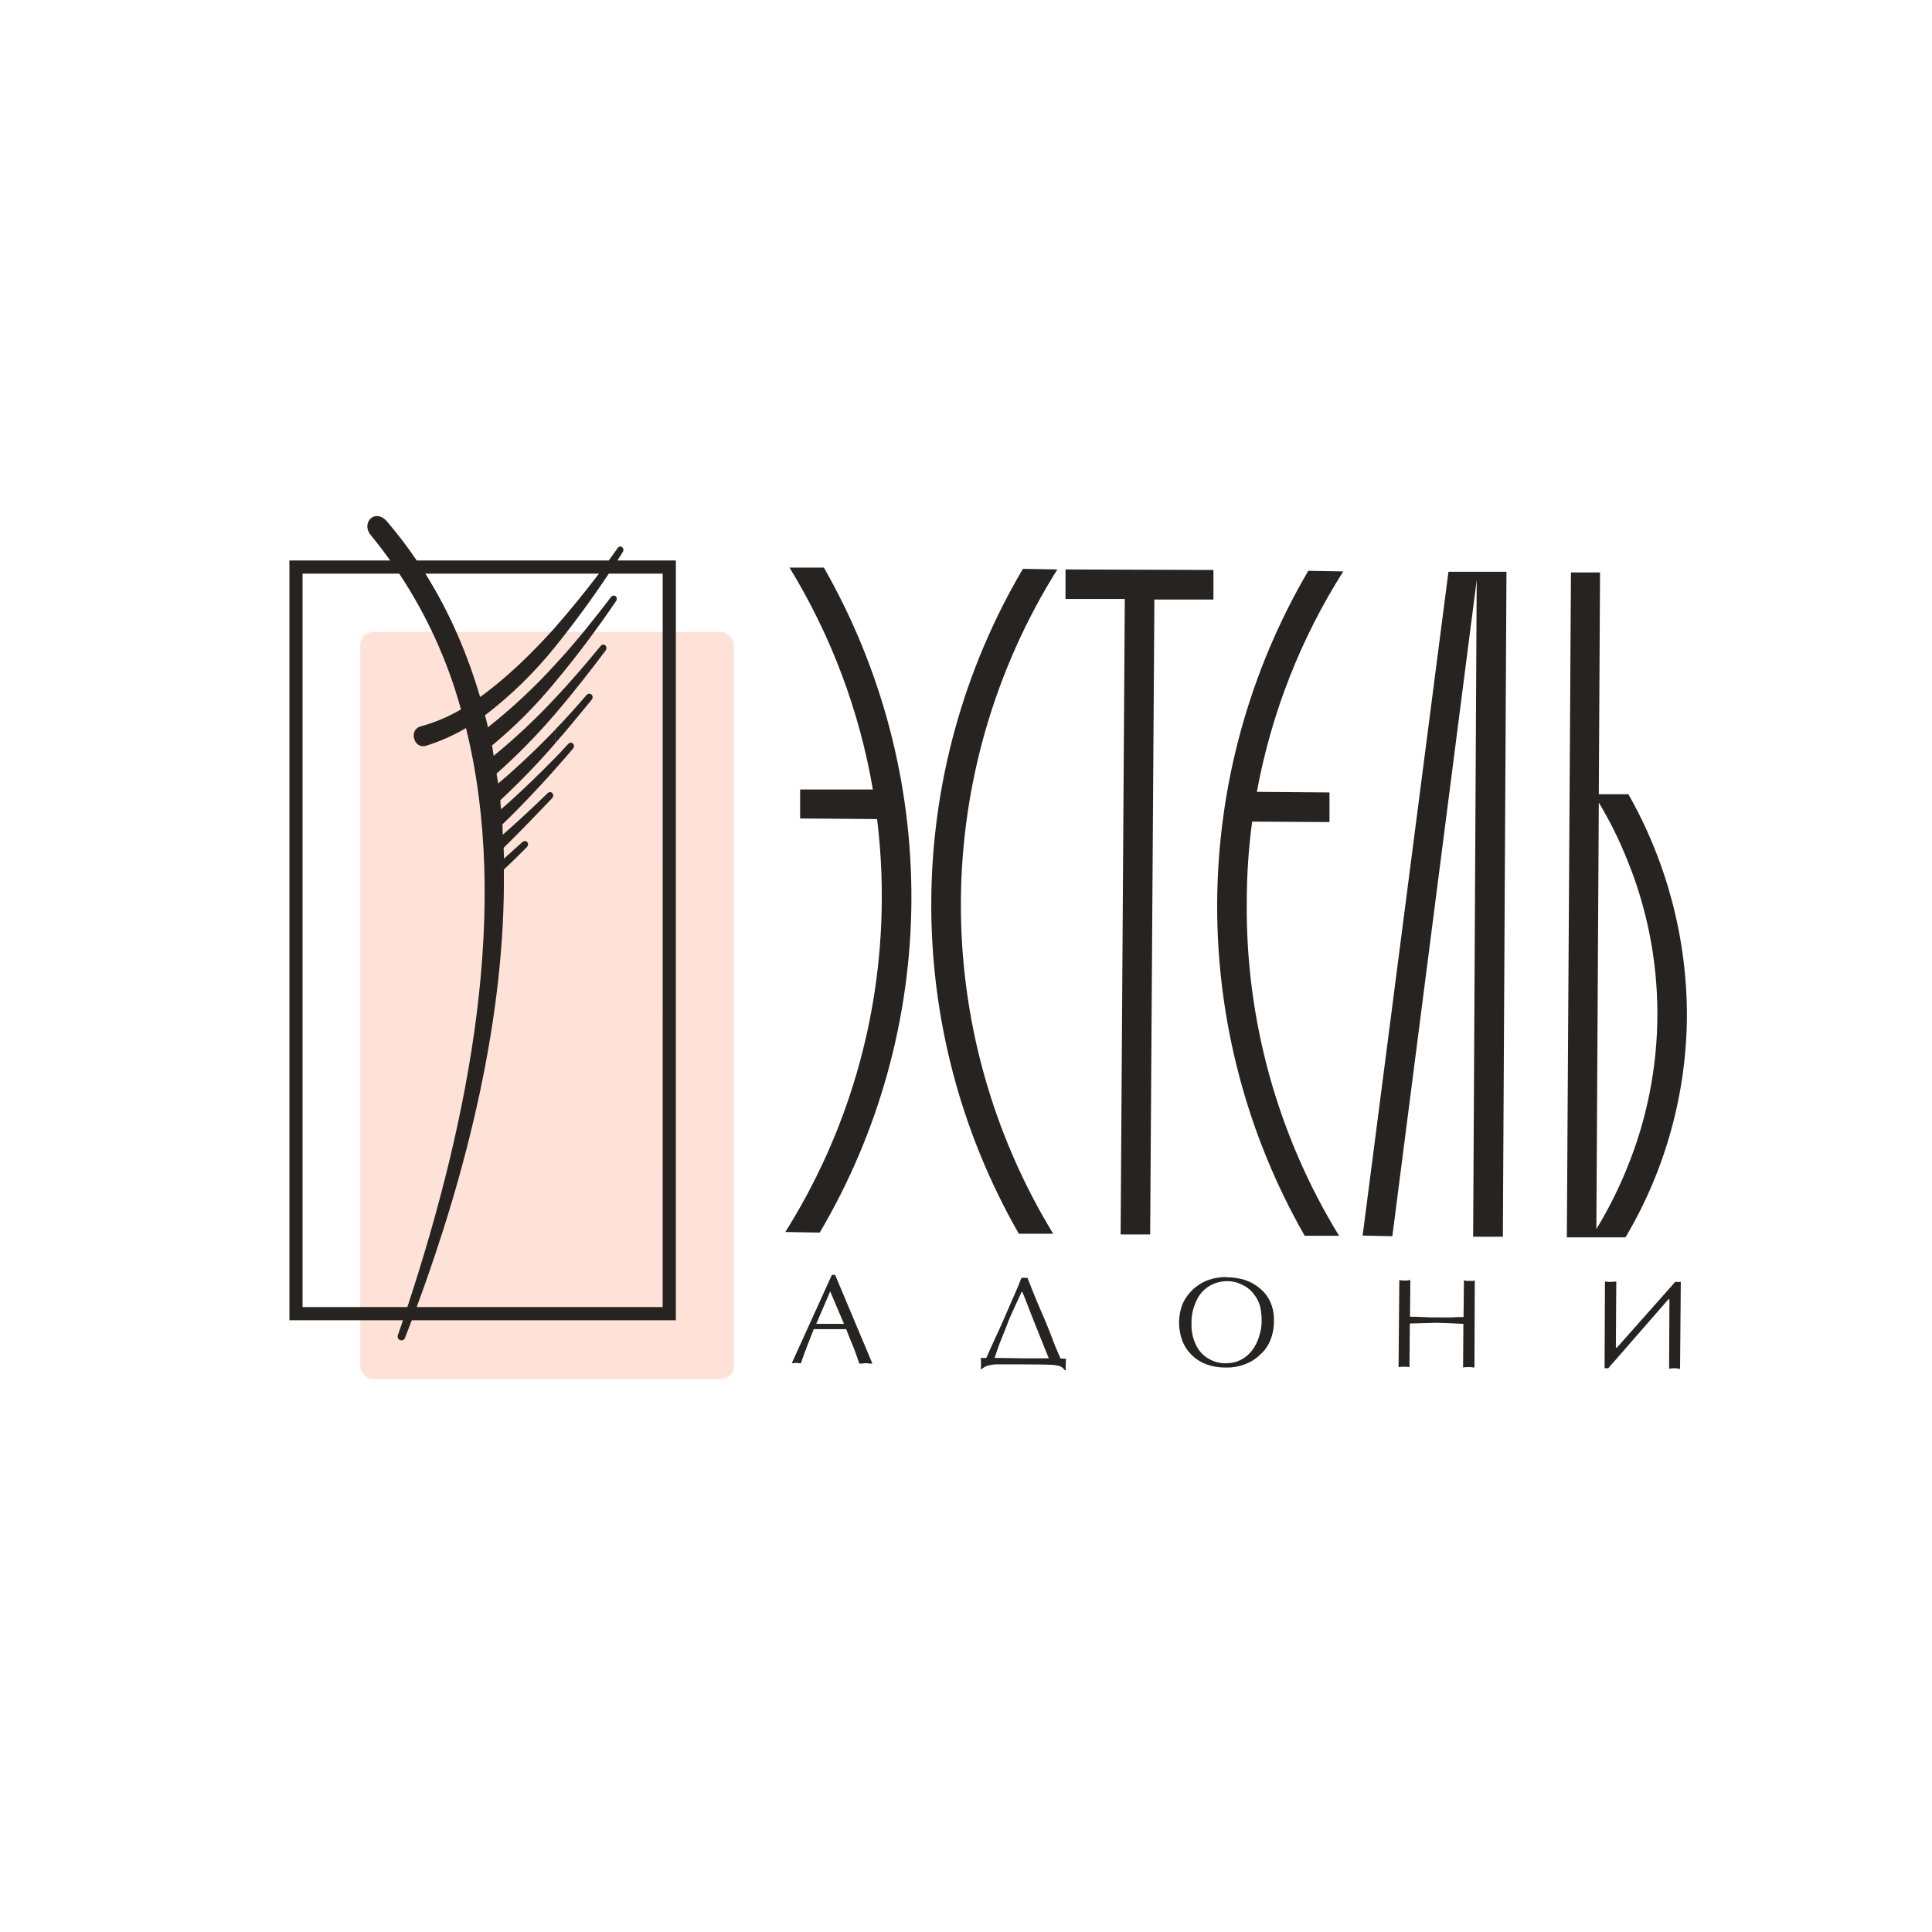 <?xml version="1.0" encoding="UTF-8" standalone="no"?>
<svg
   width="150"
   height="150"
   viewBox="0 0 150 150"
   fill="none"
   version="1.1"
   id="svg12"
   sodipodi:docname="Эстель_ладони_bigger.svg"
   inkscape:version="1.3.2 (091e20e, 2023-11-25, custom)"
   xmlns:inkscape="http://www.inkscape.org/namespaces/inkscape"
   xmlns:sodipodi="http://sodipodi.sourceforge.net/DTD/sodipodi-0.dtd"
   xmlns="http://www.w3.org/2000/svg"
   xmlns:svg="http://www.w3.org/2000/svg">
  <sodipodi:namedview
     id="namedview12"
     pagecolor="#ffffff"
     bordercolor="#000000"
     borderopacity="0.25"
     inkscape:showpageshadow="2"
     inkscape:pageopacity="0.0"
     inkscape:pagecheckerboard="0"
     inkscape:deskcolor="#d1d1d1"
     inkscape:zoom="6.1898229"
     inkscape:cx="63.733649"
     inkscape:cy="59.694761"
     inkscape:window-width="2560"
     inkscape:window-height="1369"
     inkscape:window-x="-8"
     inkscape:window-y="-8"
     inkscape:window-maximized="1"
     inkscape:current-layer="svg12"/>
  <rect
     x="27.972"
     y="49.066"
     width="29"
     height="58"
     rx="1"
     fill="#ffe2d7"
     id="rect1"/>
  <path
     fill-rule="evenodd"
     clip-rule="evenodd"
     d="m 43.126,48.68 v -0.005 h 0.004 c 1.173,-1.341 2.298,-2.722 3.374,-4.141 h -13.483 c 1.877,2.99 3.264,6.211 4.253,9.58 2.02,-1.445 4.009,-3.375 5.852,-5.427 v -0.006 c 1e-4,-1.6e-4 3e-4,-3.3e-4 4e-4,-5e-4 z m 0,1.506 v 3e-4 c -1.601,1.999 -3.439,3.796 -5.472,5.353 0.092,0.321 0.166,0.612 0.229,0.93 1.878,-1.487 3.632,-3.125 5.242,-4.898 v -3e-4 c 1.613,-1.738 3.054,-3.568 4.31,-5.212 0.227,-0.288 0.607,0 0.385,0.326 -1.381,2.026 -2.967,4.177 -4.694,6.239 v 4e-4 c -1.476,1.807 -3.124,3.465 -4.922,4.952 0.016,0.133 0.04,0.277 0.065,0.421 0.022,0.131 0.044,0.262 0.06,0.385 1.699,-1.392 3.301,-2.897 4.796,-4.506 v -6e-4 c 1.274,-1.346 2.442,-2.732 3.507,-4.019 0.227,-0.291 0.607,0.031 0.385,0.354 -1.193,1.58 -2.48,3.249 -3.892,4.891 v 6e-4 c -1.417,1.656 -2.945,3.215 -4.573,4.664 0.016,0.107 0.036,0.215 0.056,0.322 0.027,0.148 0.054,0.295 0.072,0.443 1.553,-1.322 3.036,-2.723 4.445,-4.198 v 1.052 l 0.007,-0.008 v 0.009 h -0.007 v 0.01 c -1.345,1.552 -2.773,3.031 -4.277,4.43 0.002,0.236 0.021,0.471 0.059,0.704 1.514,-1.315 2.928,-2.699 4.218,-4.016 v -2e-4 c 0.349,-0.354 0.675,-0.709 0.997,-1.063 0.255,-0.255 0.612,0.094 0.354,0.382 -0.42,0.51 -0.871,1.019 -1.35,1.549 v 0.01 c -1.29,1.448 -2.676,2.926 -4.116,4.31 0,0.147 0.007,0.286 0.013,0.421 0.006,0.129 0.012,0.256 0.012,0.384 1.259,-1.099 2.416,-2.189 3.477,-3.219 0.255,-0.255 0.614,0.097 0.354,0.385 -0.048,0.05 -0.097,0.101 -0.145,0.152 -1.119,1.171 -2.354,2.463 -3.619,3.699 0,0.145 0.008,0.281 0.015,0.417 0.008,0.137 0.015,0.274 0.015,0.421 0.292,-0.271 0.582,-0.529 0.864,-0.781 0.188,-0.168 0.372,-0.332 0.55,-0.494 0.296,-0.255 0.617,0.094 0.357,0.385 -0.072,0.072 -0.145,0.144 -0.217,0.217 -0.507,0.505 -1.018,1.015 -1.567,1.522 0.154,11.431 -2.884,23.475 -6.767,33.97 h 19.1 V 44.535 h -4.184 c -1.294,1.946 -2.676,3.832 -4.143,5.652 z m -11.839,52.316 c -0.131,0.39 -0.264,0.779 -0.397,1.167 -0.026,0.071 -0.024,0.15 0.007,0.22 0.031,0.07 0.087,0.125 0.157,0.154 0.07,0.029 0.149,0.03 0.22,0.003 0.071,-0.028 0.129,-0.081 0.161,-0.15 0.18,-0.461 0.359,-0.926 0.536,-1.393 h 19.993 0.51 v -0.51 -57.968 -0.511 h -0.51 -4.027 c 0.134,-0.209 0.267,-0.418 0.399,-0.629 0.227,-0.321 -0.191,-0.642 -0.388,-0.321 -0.225,0.318 -0.453,0.635 -0.684,0.95 h -14.91 c -0.708,-1.045 -1.48,-2.059 -2.319,-3.04 -0.902,-1.027 -2.026,0.097 -1.262,1.058 0.529,0.644 1.036,1.305 1.519,1.982 h -7.311 -0.511 v 0.511 57.968 0.51 h 0.511 z m 0.34,-1.021 h -8.136 V 44.535 h 7.503 c 2.144,3.231 3.765,6.789 4.796,10.544 -0.978,0.574 -2.027,1.016 -3.12,1.315 -0.969,0.26 -0.548,1.769 0.39,1.514 1.089,-0.34 2.136,-0.804 3.12,-1.381 3.426,13.859 0.324,30.166 -4.554,44.955 z m 11.506,-43.804 c 0.727,-0.822 1.42,-1.665 2.08,-2.47 v 0 l 2e-4,-3e-4 0.001,-0.002 7e-4,-7e-4 v -1e-4 c 0.242,-0.295 0.48,-0.584 0.713,-0.865 0.255,-0.324 -0.13,-0.642 -0.382,-0.388 -0.744,0.869 -1.547,1.769 -2.414,2.671 z"
     fill="#272320"
     id="path1"/>
  <g
     clip-path="url(#clip0_1953_27466)"
     id="g12"
     transform="translate(21.972,40.066)">
    <path
       fill-rule="evenodd"
       clip-rule="evenodd"
       d="m 109,38.822 c -0.035,5.994 -1.652,11.873 -4.687,17.041 l -0.095,0.138 H 99.677 L 99.997,4.378 h 2.257 l -0.095,17.22 h 2.296 c 2.982,5.25 4.548,11.185 4.545,17.224 z m -4.687,11.892 c 3.192,-7.734 3.192,-16.418 0,-24.152 v 0.007 c -0.602,-1.496 -1.322,-2.942 -2.154,-4.323 l -0.19,33.115 c 0.491,-0.808 0.948,-1.637 1.367,-2.483 0.351,-0.709 0.677,-1.431 0.977,-2.164 z"
       fill="#272320"
       id="path2"/>
    <path
       d="m 50.332,29.867 c -0.056,9.067 2.289,17.987 6.798,25.854 h 2.667 C 55.056,47.943 52.575,38.998 52.631,29.888 52.688,20.779 55.28,11.865 60.117,4.146 L 57.446,4.098 C 52.842,11.909 50.388,20.8 50.332,29.867 Z"
       fill="#272320"
       id="path3"/>
    <path
       d="m 40.15,21.231 h 5.648 C 44.754,15.128 42.557,9.28 39.324,4 h 2.667 c 4.503,7.875 6.848,16.799 6.798,25.87 -0.054,9.065 -2.51,17.954 -7.118,25.761 L 39,55.587 c 4.844,-7.707 7.438,-16.614 7.489,-25.717 0.012,-1.424 -0.039,-2.846 -0.153,-4.264 l -0.029,-0.344 -0.026,-0.292 C 46.237,24.488 46.184,24.007 46.125,23.527 L 40.15,23.48 Z"
       fill="#272320"
       id="path4"/>
    <path
       d="m 75.611,21.413 5.638,0.047 v 2.3 l -6.004,-0.036 c -0.28,2.086 -0.42,4.188 -0.419,6.292 -0.083,9.122 2.4,18.084 7.166,25.863 H 79.324 C 74.825,48.009 72.48,39.092 72.529,30.027 72.579,20.962 75.019,12.071 79.604,4.251 l 2.714,0.047 c -3.312,5.222 -5.59,11.032 -6.707,17.114 z"
       fill="#272320"
       id="path5"/>
    <path
       d="M 94.71,55.955 H 92.413 L 92.403,55.947 92.679,4.968 86.129,55.914 83.822,55.864 90.485,4.328 h 4.505 z"
       fill="#272320"
       id="path6"/>
    <path
       d="M 65.357,6.438 H 60.754 V 4.146 l 11.485,0.04 V 6.482 H 67.654 L 67.326,55.776 h -2.293 z"
       fill="#272320"
       id="path7"/>
    <path
       fill-rule="evenodd"
       clip-rule="evenodd"
       d="m 73.186,66.111 h 0.076 c 0.477,0.008 0.951,-0.078 1.395,-0.249 0.453,-0.157 0.865,-0.414 1.205,-0.751 0.353,-0.307 0.626,-0.694 0.799,-1.129 0.189,-0.473 0.282,-0.98 0.273,-1.489 0.021,-0.522 -0.081,-1.041 -0.297,-1.516 -0.19,-0.409 -0.475,-0.767 -0.832,-1.044 -0.345,-0.293 -0.747,-0.51 -1.181,-0.638 -0.234,-0.07 -0.473,-0.121 -0.715,-0.153 -0.216,-0.029 -0.435,-0.042 -0.653,-0.04 l -0.02,-0.022 c -0.49,-0.002 -0.976,0.082 -1.437,0.247 -0.865,0.328 -1.565,0.984 -1.95,1.826 -0.363,0.918 -0.373,1.938 -0.029,2.863 0.162,0.425 0.414,0.81 0.738,1.129 0.325,0.315 0.711,0.56 1.135,0.718 0.479,0.168 0.984,0.252 1.491,0.247 z m 0.076,-0.338 V 65.779 H 73.21 c -0.474,0.01 -0.942,-0.114 -1.349,-0.358 -0.422,-0.241 -0.76,-0.606 -0.967,-1.046 -0.254,-0.512 -0.377,-1.079 -0.358,-1.651 -0.02,-0.602 0.103,-1.201 0.358,-1.747 0.196,-0.476 0.534,-0.881 0.967,-1.159 0.42,-0.265 0.905,-0.408 1.402,-0.413 h 0.066 c 0.393,-0.004 0.781,0.09 1.129,0.275 0.361,0.156 0.675,0.405 0.91,0.721 0.23,0.283 0.398,0.611 0.496,0.963 0.051,0.231 0.086,0.465 0.103,0.7 0.012,0.162 0.017,0.324 0.013,0.486 -0.003,0.364 -0.061,0.725 -0.173,1.072 -0.012,0.043 -0.024,0.086 -0.038,0.128 -0.019,0.06 -0.039,0.119 -0.061,0.178 -0.024,0.063 -0.05,0.126 -0.077,0.187 -0.054,0.12 -0.115,0.238 -0.183,0.351 l -0.06,0.096 c -0.024,0.037 -0.049,0.074 -0.074,0.11 -0.222,0.333 -0.522,0.606 -0.873,0.797 -0.359,0.202 -0.765,0.307 -1.177,0.303 z"
       fill="#272320"
       id="path8"/>
    <path
       d="m 91.686,59.355 h 0.098 c 0.061,0.026 0.128,0.035 0.195,0.028 h 0.415 c 0.042,-0.021 0.088,-0.03 0.135,-0.028 l -0.026,6.75 c -0.083,0.003 -0.166,-0.006 -0.247,-0.026 h -0.417 c -0.064,0 -0.109,0.009 -0.147,0.016 l -0.026,0.005 c -0.016,0.003 -0.031,0.005 -0.046,0.005 l 0.026,-3.387 c -1.162,-0.059 -1.845,-0.085 -2.066,-0.085 -0.041,0 -0.098,9e-4 -0.172,0.003 -0.114,0.003 -0.267,0.007 -0.459,0.013 l -0.074,0.002 c -0.346,0.01 -0.808,0.024 -1.387,0.039 l -0.031,3.391 c -0.016,0 -0.032,-0.002 -0.048,-0.005 L 87.384,66.07 C 87.347,66.062 87.303,66.052 87.24,66.052 h -0.41 c -0.116,0 -0.168,0.028 -0.218,0.028 l 0.059,-6.756 h 0.109 c 0.016,0.008 0.033,0.015 0.051,0.02 0.037,0.011 0.076,0.016 0.115,0.012 H 87.22 c 0.041,0.004 0.082,-9e-4 0.12,-0.013 0.016,-0.005 0.031,-0.011 0.046,-0.019 h 0.14 l -0.026,2.839 c 0.115,0 0.256,0 0.415,0.003 0.133,0.002 0.279,0.006 0.435,0.014 l 0.167,0.009 c 0.412,0.026 0.797,0.028 1.074,0.028 h 1.079 c 0.242,-0.017 0.455,-0.023 0.639,-0.026 0.13,-0.002 0.245,-0.002 0.348,-0.002 z"
       fill="#272320"
       id="path9"/>
    <path
       d="m 102.702,59.439 c -0.022,-0.002 -0.042,-0.003 -0.059,-0.003 h -0.006 l -0.029,6.725 h 0.295 c 0.157,-0.201 0.323,-0.394 0.5,-0.579 l 4.159,-4.771 h 0.082 l -0.027,5.378 c 0.106,0 0.195,-0.009 0.273,-0.017 0.034,-0.004 0.066,-0.007 0.096,-0.009 l 0.044,-0.002 0.024,-5e-4 c 0.138,0.009 0.277,0.027 0.413,0.055 l 0.058,-6.752 h -0.436 l -4.522,5.099 h -0.083 l 0.032,-5.127 c -0.145,0.001 -0.291,0.011 -0.436,0.028 -0.136,0 -0.24,-0.011 -0.319,-0.019 z"
       fill="#272320"
       id="path10"/>
    <path
       fill-rule="evenodd"
       clip-rule="evenodd"
       d="m 55.294,65.862 c -0.204,0.019 -0.406,0.055 -0.605,0.107 -0.174,0.061 -0.334,0.155 -0.472,0.277 h -0.05 c 0.029,-0.163 0.039,-0.328 0.028,-0.493 -9e-4,-0.13 -0.011,-0.26 -0.028,-0.389 h 0.437 c 0.065,-0.148 0.143,-0.325 0.234,-0.528 0.076,-0.171 0.161,-0.36 0.255,-0.566 l 0.207,-0.452 c 0.068,-0.148 0.14,-0.303 0.215,-0.464 0.413,-0.882 0.771,-1.766 1.129,-2.566 0.061,-0.136 0.118,-0.264 0.171,-0.386 0.089,-0.204 0.167,-0.387 0.235,-0.55 l 0.102,-0.247 c 0.078,-0.193 0.138,-0.349 0.183,-0.467 l 0.002,-0.004 v 0.013 h 0.465 c 0.042,0.115 0.101,0.26 0.171,0.437 l 0.004,0.008 c 0.063,0.157 0.135,0.339 0.214,0.546 0.17,0.443 0.437,1.077 0.799,1.902 0.079,0.18 0.154,0.355 0.225,0.525 0.221,0.53 0.403,1.007 0.56,1.419 l 0.067,0.176 c 0.221,0.576 0.417,0.994 0.524,1.245 l 0.437,0.024 c -0.025,0.127 -0.033,0.257 -0.026,0.387 -0.009,0.102 -0.012,0.205 -0.01,0.308 0.001,0.063 0.005,0.125 0.01,0.188 H 60.694 c -0.037,-0.057 -0.081,-0.109 -0.131,-0.155 -0.067,-0.061 -0.143,-0.111 -0.227,-0.146 -0.086,-0.025 -0.173,-0.046 -0.26,-0.064 -0.107,-0.021 -0.215,-0.037 -0.323,-0.048 -0.247,0 -0.577,-0.026 -1.018,-0.026 L 57.346,65.862 Z m 4.162,-0.467 h -2.109 v -0.004 l -2.097,-0.03 c 0.064,-0.201 0.134,-0.409 0.206,-0.618 0.138,-0.394 0.289,-0.794 0.449,-1.173 0.105,-0.248 0.199,-0.494 0.29,-0.731 0.121,-0.318 0.237,-0.62 0.365,-0.891 0.118,-0.252 0.243,-0.527 0.38,-0.828 0.121,-0.266 0.252,-0.551 0.395,-0.858 l 0.024,-0.041 H 57.39 c 0.05,0.097 0.111,0.251 0.19,0.454 0.048,0.123 0.103,0.263 0.166,0.419 0.168,0.413 0.34,0.908 0.557,1.432 0.216,0.524 0.437,1.077 0.686,1.71 0.142,0.361 0.257,0.642 0.339,0.843 l 0.011,0.028 0.01,0.025 0.059,0.145 z"
       fill="#272320"
       id="path11"/>
    <path
       fill-rule="evenodd"
       clip-rule="evenodd"
       d="M 45.76,65.801 H 45.509 c -0.032,-0.008 -0.065,-0.015 -0.099,-0.02 -0.049,-0.007 -0.099,-0.01 -0.148,-0.009 -0.092,-0.003 -0.184,0.006 -0.273,0.028 H 44.743 L 44.714,65.714 44.685,65.624 C 44.658,65.547 44.629,65.466 44.599,65.381 L 44.592,65.361 C 44.545,65.232 44.495,65.094 44.446,64.947 44.369,64.715 44.275,64.492 44.189,64.285 L 44.184,64.273 44.181,64.266 44.178,64.258 c -0.033,-0.076 -0.064,-0.15 -0.093,-0.222 L 44.026,63.89 C 43.983,63.784 43.937,63.673 43.893,63.56 l -0.074,-0.189 c -0.032,-0.082 -0.063,-0.164 -0.092,-0.243 h -2.518 c -0.235,0.587 -0.432,1.093 -0.594,1.519 -0.071,0.188 -0.135,0.36 -0.192,0.516 -0.087,0.239 -0.157,0.443 -0.21,0.609 h -0.186 c -0.017,-0.005 -0.034,-0.009 -0.051,-0.013 -0.015,-0.003 -0.031,-0.005 -0.047,-0.007 L 39.909,65.75 c -0.015,-0.001 -0.03,-0.002 -0.045,-0.002 -0.038,-0.002 -0.077,4e-4 -0.115,0.006 -0.028,0.004 -0.055,0.01 -0.082,0.018 H 39.502 l 2.976,-6.553 0.137,-0.303 h 0.251 z m -3.282,-5.586 v -0.03 l 1.076,2.533 h -2.153 z"
       fill="#272320"
       id="path12"/>
  </g>
  <defs
     id="defs12">
    <clipPath
       id="clip0_1953_27466">
      <rect
         width="70"
         height="63"
         fill="#ffffff"
         transform="translate(39,4)"
         id="rect12"
         x="0"
         y="0"/>
    </clipPath>
  </defs>
</svg>
